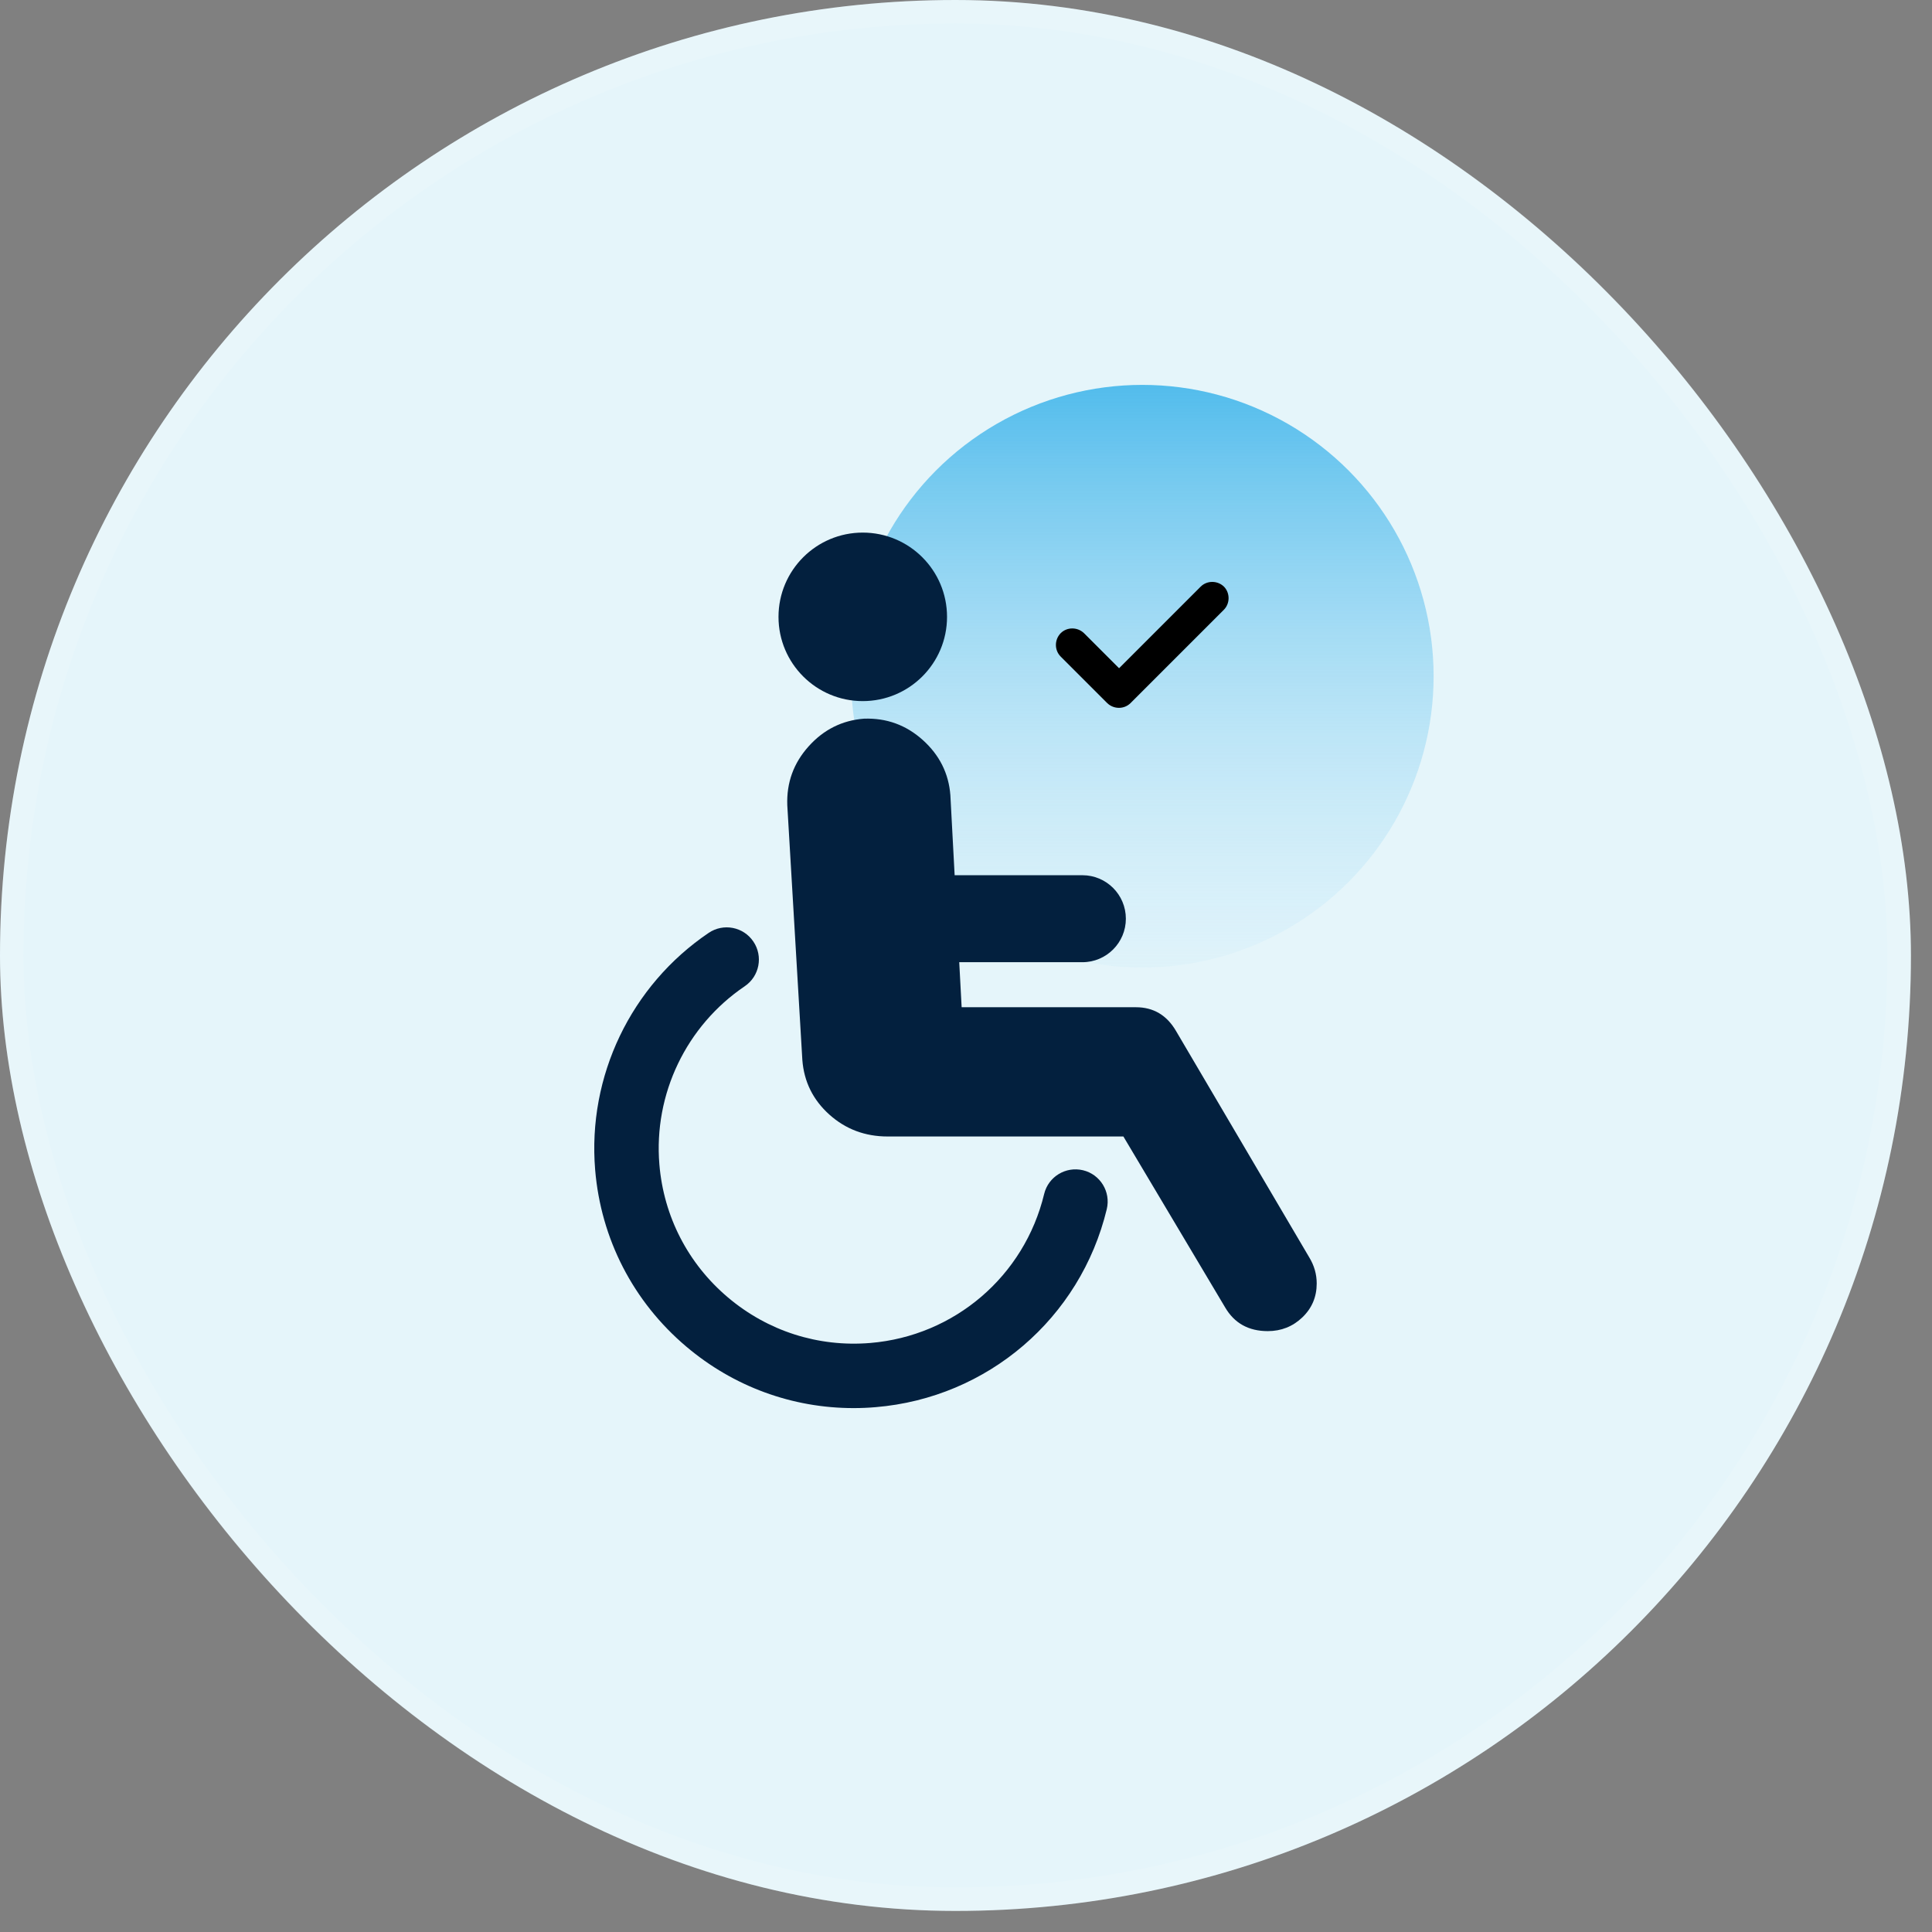 <svg width="82" height="82" viewBox="0 0 82 82" fill="none" xmlns="http://www.w3.org/2000/svg">
<rect x="0" y="0" width="82" height="82" fill="#808080" stroke="none"/>
<rect width="81.106" height="81.106" rx="40.553" fill="#E5F5FA"/>
<rect x="0.5" y="0.5" width="80.106" height="80.106" rx="40.053" stroke="white" stroke-opacity="0.1"/>
<circle cx="48.482" cy="28.701" r="12.365" fill="url(#paint0_linear_3199_220)"/>
<path fill-rule="evenodd" clip-rule="evenodd" d="M51.942 25.883L47.984 29.841C47.715 30.11 47.27 30.11 46.993 29.841L45.018 27.866C44.749 27.597 44.749 27.152 45.018 26.875C45.287 26.606 45.732 26.606 46.01 26.875L47.497 28.362L50.959 24.9C51.228 24.631 51.673 24.631 51.95 24.9C52.211 25.169 52.211 25.614 51.942 25.883Z" fill="black"/>
<path d="M36.617 22.605C38.593 22.605 40.195 24.207 40.195 26.182C40.195 28.156 38.594 29.757 36.617 29.757C34.644 29.757 33.042 28.156 33.042 26.182C33.042 24.207 34.644 22.605 36.617 22.605Z" fill="#03203E"/>
<path d="M36.231 59.764C33.629 59.764 31.135 58.854 29.126 57.152C26.877 55.249 25.504 52.584 25.26 49.649C24.931 45.68 26.776 41.828 30.076 39.596C30.701 39.171 31.553 39.335 31.975 39.962C32.398 40.587 32.234 41.437 31.608 41.86C29.127 43.539 27.738 46.438 27.986 49.422C28.169 51.629 29.202 53.634 30.893 55.064C32.584 56.495 34.724 57.183 36.938 57C40.513 56.702 43.478 54.161 44.317 50.676C44.495 49.942 45.232 49.494 45.967 49.669C46.7 49.846 47.151 50.583 46.975 51.319C45.858 55.952 41.916 59.329 37.165 59.724C36.853 59.751 36.541 59.764 36.231 59.764Z" fill="#03203E"/>
<path d="M55.565 53.361L49.917 43.763C49.525 43.089 48.958 42.75 48.212 42.75H40.815L40.713 40.839H45.94C46.959 40.839 47.785 40.012 47.785 38.993C47.785 37.973 46.959 37.147 45.94 37.147H40.518L40.337 33.752C40.267 32.828 39.876 32.049 39.169 31.411C38.457 30.77 37.623 30.468 36.664 30.503C35.741 30.576 34.958 30.967 34.321 31.677C33.681 32.39 33.38 33.22 33.415 34.179L34.054 44.989C34.125 45.912 34.507 46.683 35.2 47.306C35.891 47.926 36.716 48.236 37.675 48.236H47.68L51.996 55.486C52.389 56.161 52.993 56.497 53.809 56.497C54.375 56.497 54.868 56.303 55.274 55.915C55.681 55.526 55.885 55.045 55.885 54.474C55.885 54.086 55.781 53.714 55.565 53.361Z" fill="#03203E"/>
<defs>
<linearGradient id="paint0_linear_3199_220" x1="48.482" y1="16.336" x2="48.482" y2="50.466" gradientUnits="userSpaceOnUse">
<stop stop-color="#52BCEC"/>
<stop offset="1" stop-color="white" stop-opacity="0"/>
</linearGradient>
</defs>
</svg>
